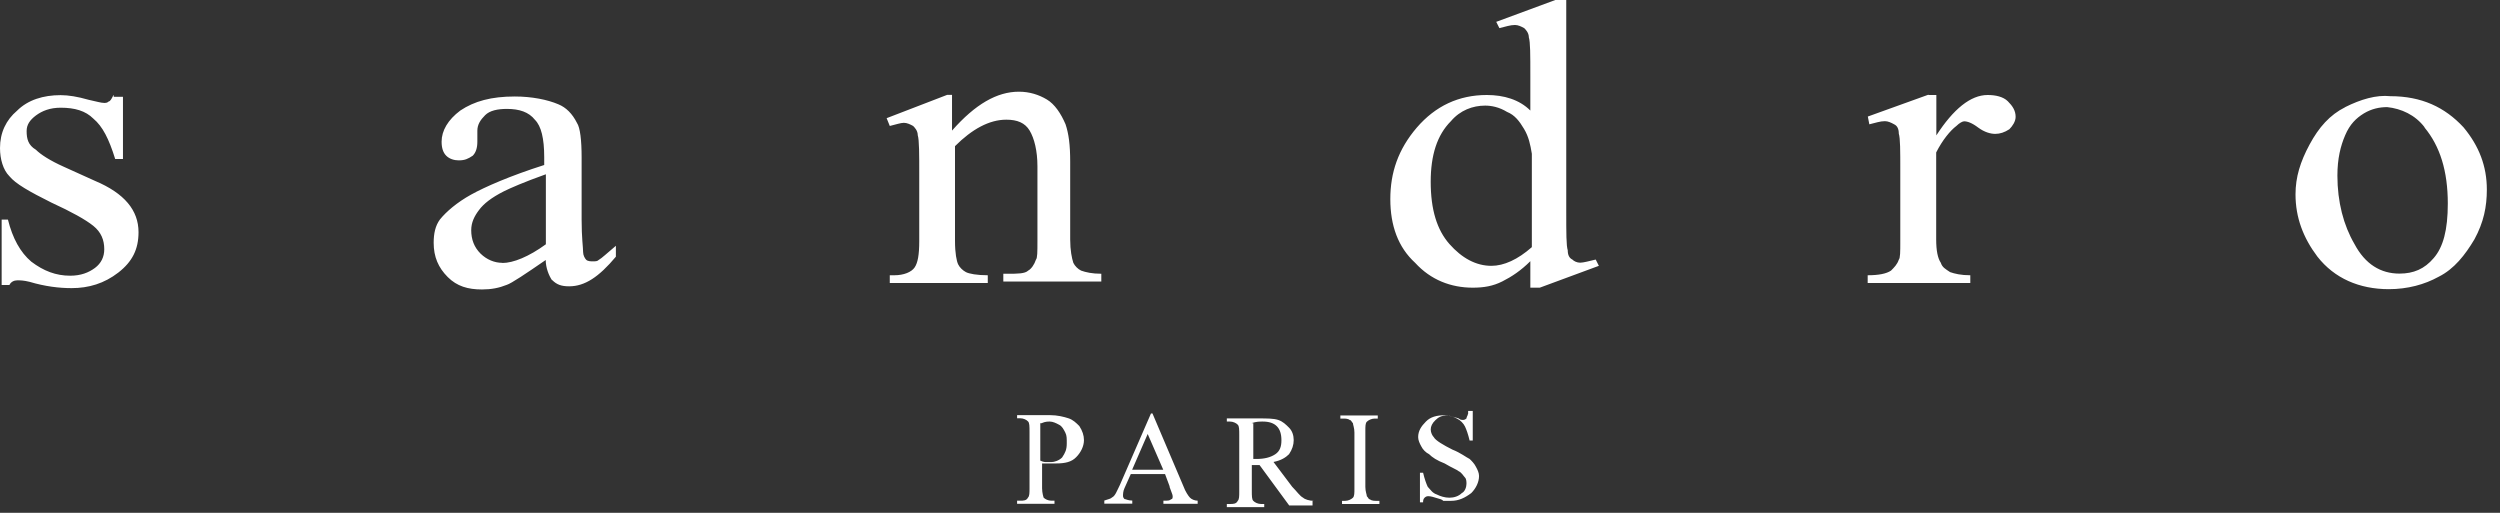 <?xml version="1.0" encoding="UTF-8"?> <svg xmlns="http://www.w3.org/2000/svg" width="156" height="32" viewBox="0 0 156 32" fill="none"><rect x="0" y="0" width="156" height="32" fill="#333333" stroke="none"/><path d="M151.287 7.953C152.257 9.12 152.743 10.669 152.743 12.704C152.743 14.357 152.453 15.421 151.865 16.102C151.287 16.784 150.605 17.073 149.728 17.073C148.561 17.073 147.59 16.494 146.918 15.225C146.237 14.058 145.854 12.602 145.854 10.959C145.854 9.895 146.05 9.111 146.339 8.439C146.629 7.757 147.021 7.374 147.506 7.076C147.991 6.786 148.477 6.684 148.962 6.684C149.84 6.777 150.708 7.169 151.296 7.944M146.348 6.684C145.378 7.169 144.696 7.944 144.118 9.017C143.539 10.091 143.24 11.052 143.24 12.126C143.24 13.582 143.725 14.842 144.603 16.009C145.667 17.372 147.226 18.044 149.065 18.044C150.232 18.044 151.296 17.755 152.173 17.269C153.144 16.784 153.826 15.906 154.404 14.935C154.983 13.871 155.179 12.9 155.179 11.827C155.179 10.371 154.694 9.111 153.723 7.944C152.556 6.684 151.1 6.002 149.158 6.002C148.281 5.909 147.31 6.198 146.339 6.684M120.333 5.909L116.552 7.272L116.646 7.757C117.038 7.664 117.327 7.561 117.616 7.561C117.813 7.561 118.009 7.654 118.195 7.757C118.391 7.85 118.485 8.046 118.485 8.336C118.578 8.625 118.578 9.4 118.578 10.669V15.038C118.578 15.72 118.578 16.102 118.485 16.205C118.391 16.494 118.195 16.69 117.999 16.886C117.71 17.082 117.224 17.176 116.543 17.176V17.661H122.947V17.176C122.368 17.176 121.976 17.082 121.686 16.98C121.397 16.784 121.201 16.69 121.108 16.401C120.912 16.112 120.818 15.626 120.818 14.945V9.512C121.21 8.737 121.696 8.149 122.078 7.86C122.274 7.664 122.47 7.57 122.564 7.57C122.76 7.57 123.049 7.664 123.441 7.962C123.833 8.252 124.216 8.354 124.505 8.354C124.795 8.354 125.084 8.261 125.383 8.065C125.579 7.869 125.775 7.58 125.775 7.29C125.775 6.898 125.579 6.609 125.29 6.32C125 6.03 124.515 5.928 124.029 5.928C122.965 5.928 121.892 6.805 120.828 8.448V5.928H120.342L120.333 5.909ZM93.066 16.588C92.096 16.588 91.218 16.102 90.443 15.225C89.669 14.347 89.276 13.087 89.276 11.342C89.276 9.689 89.669 8.429 90.537 7.561C91.115 6.88 91.9 6.59 92.674 6.59C93.066 6.59 93.552 6.684 94.037 6.982C94.523 7.178 94.812 7.561 95.101 8.046C95.391 8.532 95.493 9.017 95.587 9.596V15.421C94.709 16.196 93.841 16.588 93.066 16.588ZM95.4 17.951H96.082L99.769 16.588L99.573 16.196C99.18 16.289 98.798 16.392 98.602 16.392C98.406 16.392 98.21 16.298 98.116 16.196C97.92 16.102 97.827 15.906 97.827 15.617C97.734 15.328 97.734 14.553 97.734 13.19V0H97.052L93.365 1.363L93.561 1.755C93.953 1.662 94.243 1.559 94.532 1.559C94.728 1.559 94.924 1.652 95.111 1.755C95.204 1.848 95.4 2.044 95.4 2.334C95.493 2.623 95.493 3.398 95.493 4.761V6.898C94.812 6.217 93.841 5.928 92.777 5.928C91.031 5.928 89.575 6.609 88.408 7.962C87.242 9.325 86.756 10.772 86.756 12.424C86.756 14.077 87.242 15.43 88.306 16.401C89.276 17.465 90.537 17.951 91.9 17.951C92.581 17.951 93.16 17.857 93.748 17.558C94.326 17.269 94.915 16.877 95.493 16.298V17.951H95.4ZM59.686 5.918H59.107L55.326 7.374L55.522 7.86C55.914 7.766 56.204 7.664 56.4 7.664C56.596 7.664 56.792 7.757 56.979 7.86C57.072 7.953 57.268 8.149 57.268 8.439C57.361 8.728 57.361 9.605 57.361 10.959V15.038C57.361 15.916 57.268 16.401 57.072 16.69C56.876 16.98 56.391 17.176 55.812 17.176H55.522V17.661H61.637V17.176C60.955 17.176 60.47 17.082 60.274 16.98C60.078 16.877 59.882 16.69 59.788 16.494C59.695 16.298 59.592 15.813 59.592 15.038V9.12C60.657 8.056 61.73 7.468 62.794 7.468C63.475 7.468 63.961 7.664 64.25 8.149C64.54 8.635 64.736 9.409 64.736 10.38V15.038C64.736 15.72 64.736 16.102 64.642 16.205C64.549 16.494 64.353 16.784 64.157 16.886C63.961 17.082 63.476 17.082 62.897 17.082H62.607V17.568H68.722V17.082C68.143 17.082 67.751 16.989 67.461 16.886C67.265 16.793 67.069 16.597 66.976 16.401C66.883 16.112 66.78 15.626 66.78 14.945V10.091C66.78 9.027 66.687 8.345 66.491 7.757C66.201 7.076 65.809 6.497 65.324 6.208C64.838 5.918 64.26 5.722 63.578 5.722C62.215 5.722 60.862 6.497 59.406 8.149V5.918H59.695H59.686ZM31.346 16.401C30.86 16.401 30.375 16.205 29.983 15.822C29.591 15.43 29.404 14.945 29.404 14.366C29.404 13.881 29.6 13.489 29.89 13.106C30.179 12.714 30.664 12.331 31.439 11.939C31.831 11.743 32.699 11.36 34.062 10.875V15.243C32.998 16.018 32.027 16.41 31.346 16.41M34.454 17.474C34.743 17.764 35.033 17.866 35.518 17.866C36.489 17.866 37.367 17.288 38.431 16.018V15.337C37.852 15.822 37.553 16.112 37.367 16.214C37.273 16.308 37.17 16.308 36.974 16.308C36.881 16.308 36.685 16.308 36.583 16.214C36.489 16.121 36.386 15.925 36.386 15.729C36.386 15.44 36.293 14.851 36.293 13.694V9.811C36.293 8.747 36.2 7.962 36.004 7.673C35.714 7.094 35.322 6.702 34.837 6.506C34.156 6.217 33.185 6.021 32.12 6.021C30.664 6.021 29.6 6.31 28.723 6.898C27.948 7.477 27.556 8.158 27.556 8.84C27.556 9.232 27.649 9.521 27.845 9.717C28.041 9.913 28.331 10.007 28.62 10.007C29.012 10.007 29.199 9.913 29.497 9.717C29.694 9.521 29.787 9.232 29.787 8.84V8.158C29.787 7.766 29.983 7.477 30.272 7.188C30.562 6.898 31.047 6.796 31.635 6.796C32.41 6.796 32.998 6.992 33.381 7.477C33.773 7.869 33.959 8.644 33.959 9.811V10.296C31.822 10.977 30.272 11.659 29.395 12.144C28.517 12.63 27.845 13.209 27.453 13.694C27.164 14.086 27.061 14.571 27.061 15.15C27.061 16.028 27.351 16.7 27.939 17.288C28.517 17.866 29.199 18.062 30.076 18.062C30.655 18.062 31.14 17.969 31.626 17.773C31.915 17.68 32.793 17.092 34.053 16.224C34.053 16.709 34.249 17.194 34.445 17.484M7.076 5.937C6.982 6.133 6.88 6.329 6.786 6.329C6.693 6.422 6.59 6.422 6.497 6.422C6.301 6.422 6.011 6.329 5.526 6.226C4.845 6.03 4.266 5.937 3.781 5.937C2.716 5.937 1.746 6.226 1.064 6.908C0.383 7.486 0 8.27 0 9.241C0 9.923 0.196 10.604 0.579 10.987C0.971 11.472 1.839 11.958 3.202 12.639C4.462 13.218 5.339 13.703 5.825 14.095C6.31 14.487 6.506 14.973 6.506 15.552C6.506 16.037 6.31 16.429 5.927 16.718C5.535 17.008 5.05 17.204 4.378 17.204C3.5 17.204 2.726 16.914 1.951 16.326C1.269 15.748 0.784 14.87 0.495 13.703H0.103V17.782H0.588C0.681 17.587 0.877 17.493 1.073 17.493C1.269 17.493 1.466 17.493 1.848 17.587C2.819 17.876 3.696 17.979 4.471 17.979C5.535 17.979 6.506 17.689 7.384 17.008C8.261 16.326 8.644 15.552 8.644 14.487C8.644 13.124 7.766 12.06 5.927 11.286L3.986 10.408C3.108 10.016 2.53 9.633 2.24 9.344C1.755 9.055 1.662 8.663 1.662 8.177C1.662 7.785 1.858 7.496 2.24 7.206C2.632 6.917 3.118 6.721 3.79 6.721C4.667 6.721 5.339 6.917 5.825 7.402C6.404 7.888 6.796 8.663 7.188 9.923H7.673V6.04H7.094V5.946L7.076 5.937Z" fill="white"></path><path d="M91.601 25.82C91.601 25.913 91.508 26.016 91.508 26.109C91.508 26.109 91.415 26.203 91.312 26.203C91.209 26.203 91.116 26.203 91.023 26.109C90.733 26.016 90.341 25.913 90.145 25.913C89.66 25.913 89.268 26.007 88.978 26.305C88.689 26.595 88.493 26.884 88.493 27.276C88.493 27.472 88.586 27.668 88.689 27.855C88.782 28.051 88.978 28.247 89.174 28.34C89.37 28.536 89.66 28.732 90.145 28.919C90.631 29.208 90.92 29.311 91.023 29.404C91.219 29.498 91.312 29.694 91.415 29.797C91.508 29.89 91.508 30.086 91.508 30.189C91.508 30.385 91.415 30.674 91.219 30.767C91.023 30.963 90.733 31.057 90.444 31.057C90.155 31.057 89.865 30.963 89.669 30.861C89.38 30.767 89.277 30.571 89.09 30.375C88.997 30.179 88.894 29.89 88.801 29.498H88.605V31.346H88.801C88.801 31.253 88.801 31.15 88.894 31.057C88.894 31.057 88.988 30.963 89.09 30.963C89.193 30.963 89.286 30.963 89.576 31.057C89.865 31.15 89.968 31.15 90.061 31.253H90.547C91.032 31.253 91.424 31.057 91.807 30.767C92.096 30.478 92.292 30.086 92.292 29.703C92.292 29.507 92.199 29.311 92.096 29.124C92.003 28.928 91.807 28.732 91.704 28.639C91.508 28.546 91.125 28.247 90.64 28.06C90.061 27.771 89.576 27.482 89.473 27.285C89.38 27.192 89.277 26.996 89.277 26.8C89.277 26.604 89.37 26.408 89.567 26.221C89.763 26.025 89.959 25.932 90.248 25.932C90.537 25.932 90.733 26.025 90.929 26.128C91.125 26.221 91.321 26.417 91.415 26.613C91.508 26.809 91.611 27.099 91.704 27.491H91.9V25.643H91.611V25.839L91.601 25.82ZM85.879 31.253C85.786 31.253 85.59 31.253 85.487 31.159C85.394 31.159 85.394 31.066 85.291 30.963C85.291 30.87 85.198 30.674 85.198 30.385V26.893C85.198 26.604 85.198 26.408 85.291 26.315C85.385 26.221 85.581 26.119 85.777 26.119H85.973V25.923H83.639V26.119H83.835C83.928 26.119 84.124 26.119 84.227 26.212C84.32 26.212 84.32 26.305 84.423 26.408C84.423 26.501 84.516 26.697 84.516 26.987V30.478C84.516 30.767 84.516 30.963 84.423 31.057C84.33 31.15 84.134 31.253 83.938 31.253H83.742V31.449H86.075V31.253H85.879ZM78.113 26.399C78.402 26.305 78.598 26.305 78.794 26.305C79.186 26.305 79.476 26.399 79.672 26.595C79.868 26.791 79.961 27.08 79.961 27.472C79.961 27.864 79.868 28.154 79.569 28.35C79.27 28.546 78.888 28.639 78.402 28.639H78.206V26.408H78.113V26.399ZM81.996 31.253C81.707 31.253 81.417 31.159 81.315 31.057C81.119 30.963 80.923 30.665 80.633 30.375L79.466 28.826C79.952 28.732 80.241 28.536 80.437 28.34C80.633 28.051 80.727 27.762 80.727 27.463C80.727 27.164 80.633 26.884 80.437 26.688C80.241 26.492 80.045 26.296 79.756 26.203C79.466 26.109 79.074 26.109 78.496 26.109H76.554V26.305H76.75C76.946 26.305 77.142 26.399 77.235 26.501C77.329 26.595 77.329 26.791 77.329 27.183V30.674C77.329 30.963 77.329 31.159 77.235 31.253C77.142 31.449 76.946 31.449 76.75 31.449H76.554V31.645H78.888V31.449H78.692C78.496 31.449 78.299 31.355 78.206 31.253C78.113 31.159 78.113 30.963 78.113 30.571V29.022H78.598L80.447 31.542H81.903V31.253H81.996ZM70.645 29.311L71.616 27.08L72.587 29.311H70.645ZM72.979 30.375C73.072 30.665 73.175 30.861 73.175 30.954C73.175 31.047 73.175 31.15 73.082 31.15C72.988 31.243 72.885 31.243 72.596 31.243V31.439H74.734V31.243C74.538 31.243 74.342 31.15 74.248 31.047C74.155 30.954 73.959 30.655 73.856 30.366L71.915 25.801H71.821L69.88 30.263C69.684 30.655 69.59 30.945 69.394 31.038C69.301 31.131 69.198 31.131 68.909 31.234V31.43H70.654V31.234C70.365 31.234 70.262 31.141 70.169 31.141C70.107 31.078 70.076 31.013 70.076 30.945C70.076 30.851 70.076 30.655 70.169 30.459L70.561 29.582H72.699L72.988 30.357L72.979 30.375ZM65.016 26.399C65.212 26.305 65.408 26.305 65.502 26.305C65.698 26.305 65.894 26.399 66.081 26.501C66.276 26.595 66.37 26.791 66.472 26.987C66.575 27.183 66.566 27.379 66.566 27.668C66.566 28.06 66.473 28.247 66.276 28.546C66.081 28.742 65.791 28.835 65.595 28.835H65.306C65.212 28.835 65.11 28.835 64.914 28.742V26.408H65.007L65.016 26.399ZM65.502 28.919H65.894C66.472 28.919 66.865 28.826 67.154 28.527C67.443 28.238 67.639 27.846 67.639 27.463C67.639 27.174 67.546 26.884 67.35 26.585C67.154 26.389 66.958 26.193 66.669 26.1C66.379 26.007 65.987 25.904 65.502 25.904H63.467V26.1H63.663C63.859 26.1 64.055 26.193 64.148 26.296C64.242 26.389 64.242 26.585 64.242 26.977V30.469C64.242 30.758 64.242 30.954 64.148 31.047C64.055 31.243 63.859 31.243 63.663 31.243H63.467V31.439H65.8V31.243H65.604C65.408 31.243 65.212 31.15 65.119 31.047C65.119 31.047 65.026 30.758 65.026 30.469V28.919C65.222 28.919 65.418 28.919 65.511 28.919" fill="white"></path></svg> 